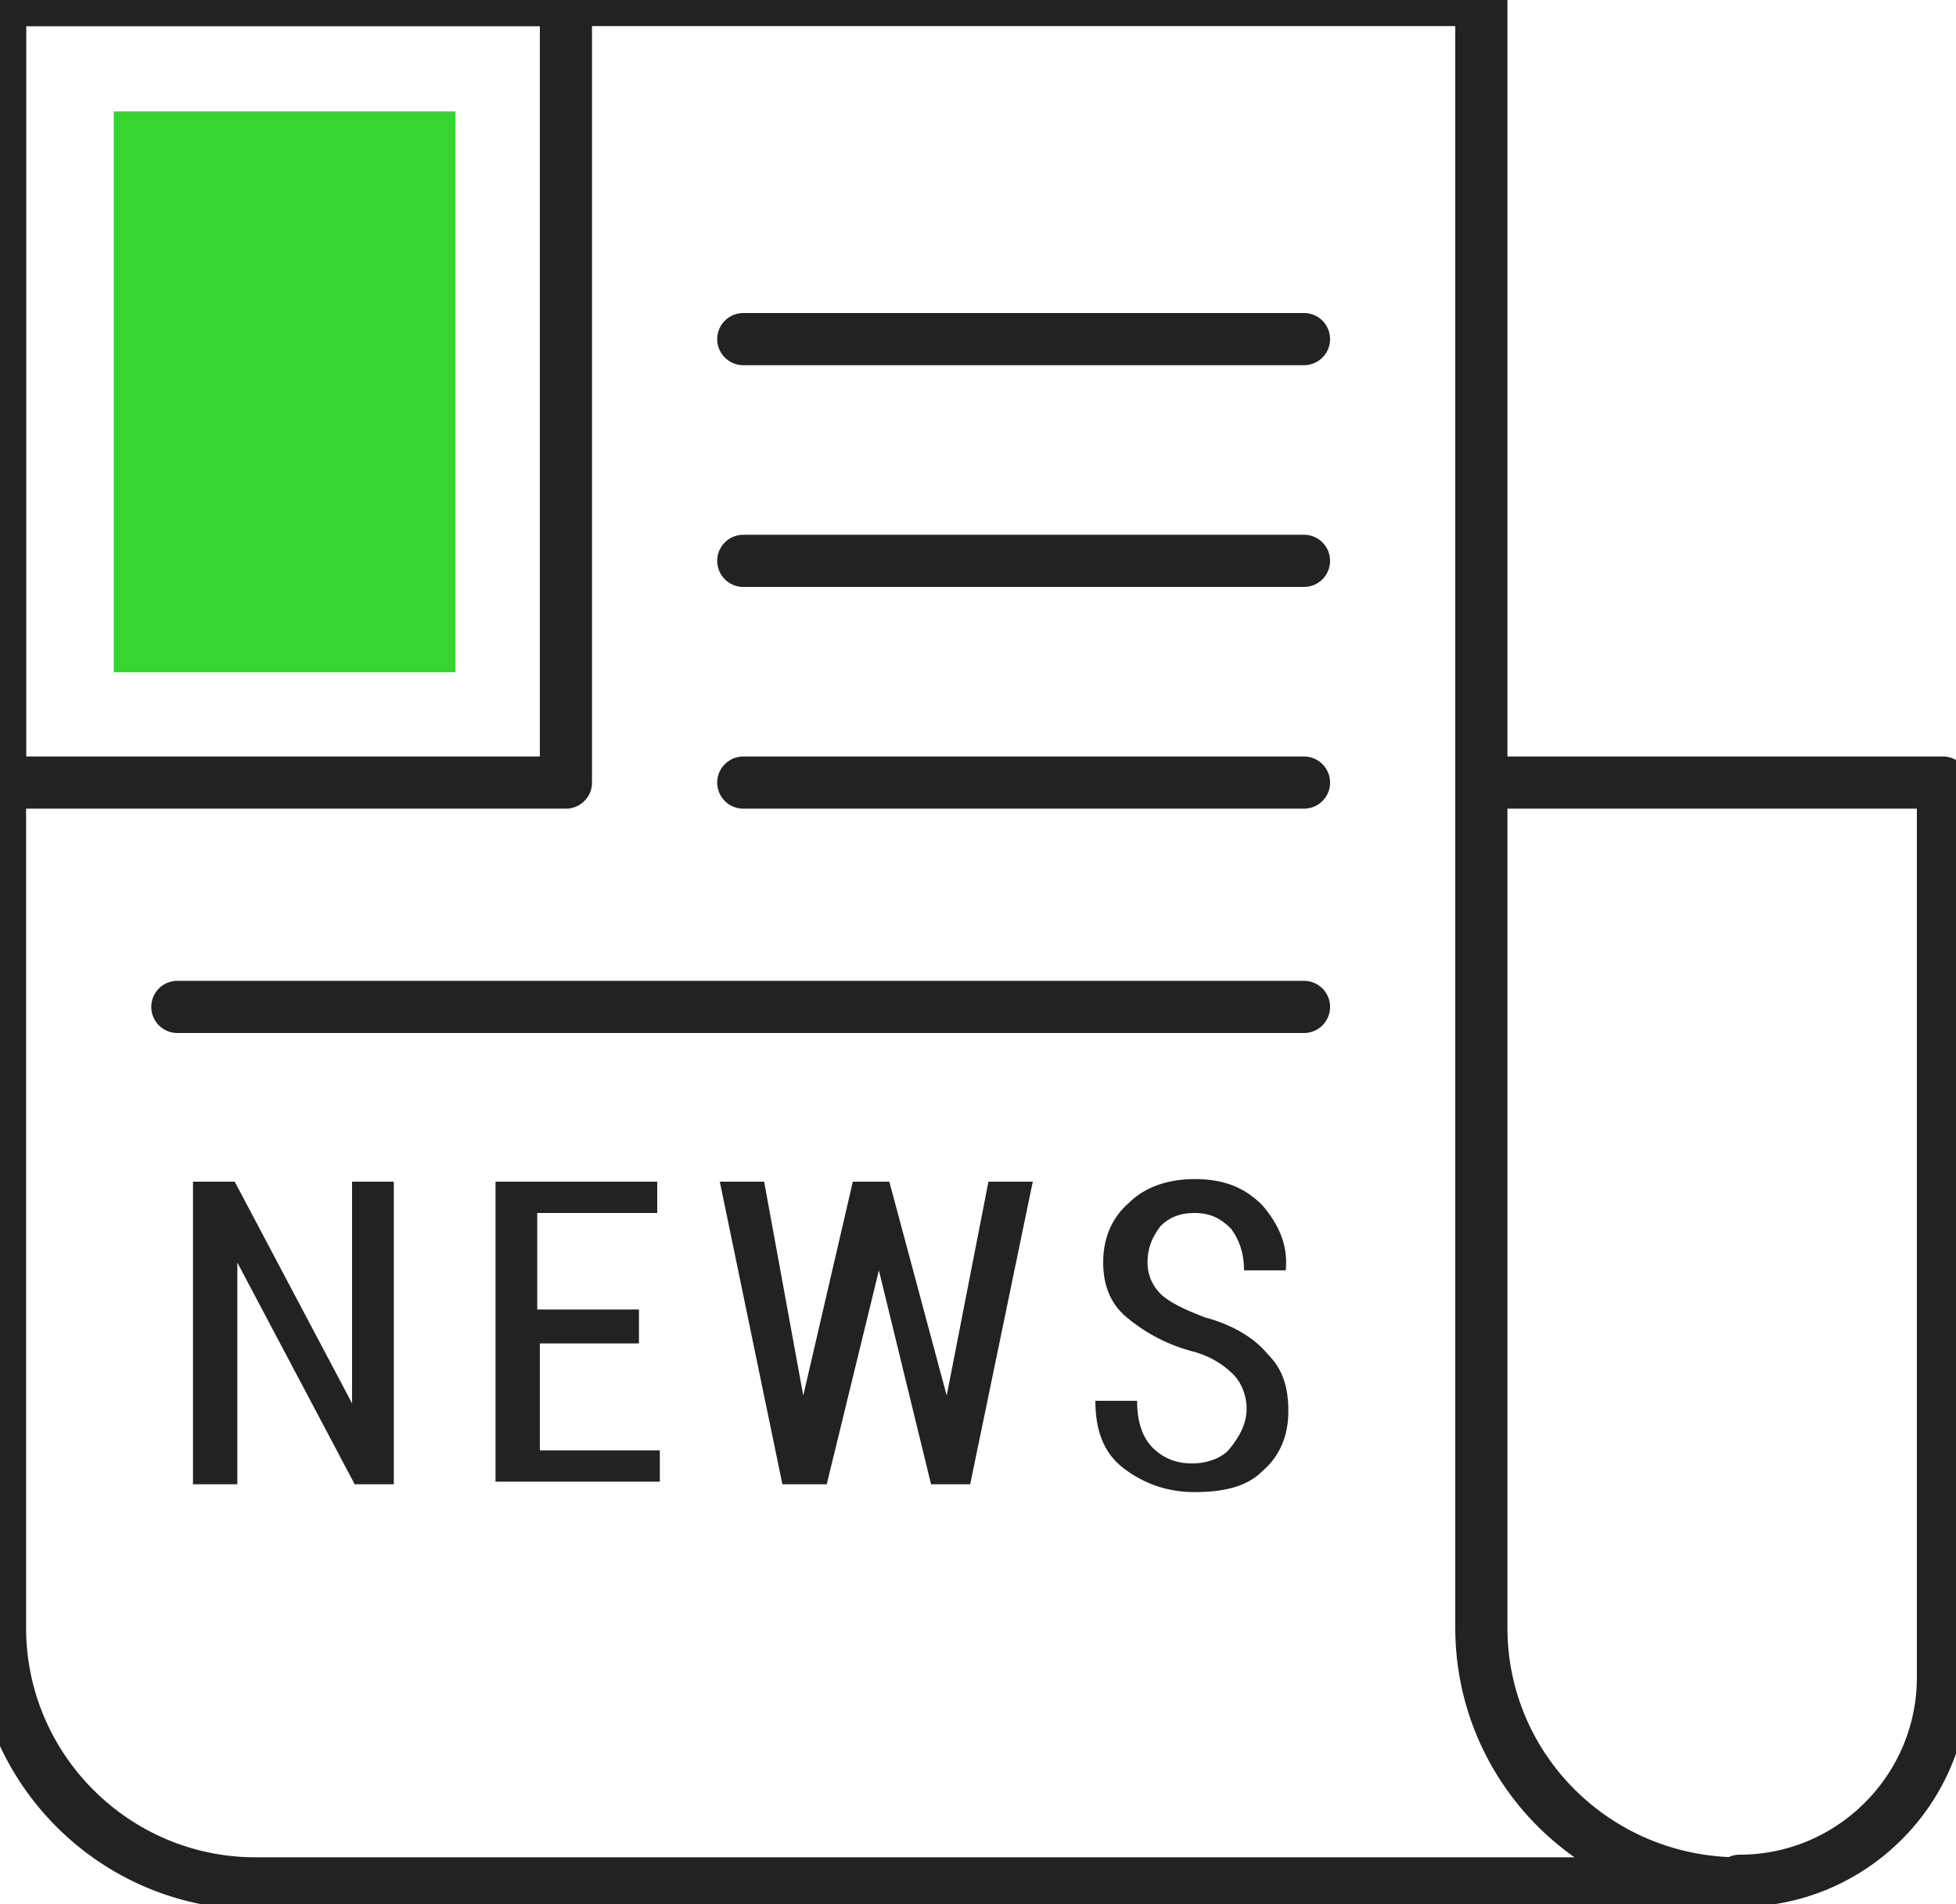 <?xml version="1.0" encoding="utf-8"?>
<!-- Generator: Adobe Illustrator 22.1.0, SVG Export Plug-In . SVG Version: 6.00 Build 0)  -->
<svg version="1.1" id="Layer_1" xmlns="http://www.w3.org/2000/svg" xmlns:xlink="http://www.w3.org/1999/xlink" x="0px" y="0px"
	 viewBox="0 0 75 73" style="enable-background:new 0 0 75 73;" xml:space="preserve">
<style type="text/css">
	.st0{fill:none;stroke:#222222;stroke-width:2;stroke-linecap:round;stroke-linejoin:round;stroke-miterlimit:10;}
	.st1{fill:#222222;}
	.st2{fill:#38D430;}
</style>
<g>
	<g>
		<path class="st0" d="M56.8,62.4V51V0H0v62.4c0,5.4,4.4,9.8,9.8,9.8h40h7.1h9.8C61.2,72.2,56.8,67.8,56.8,62.4z"/>
		<path class="st0" d="M56.8,30h17.7v34.3c0,4.3-3.5,7.8-7.8,7.8"/>
		<rect class="st0" width="21.7" height="30"/>
		<g>
			<line class="st0" x1="28.5" y1="30" x2="50" y2="30"/>
			<line class="st0" x1="28.5" y1="21.5" x2="50" y2="21.5"/>
			<line class="st0" x1="28.5" y1="13" x2="50" y2="13"/>
		</g>
		<line class="st0" x1="6.8" y1="38.6" x2="50" y2="38.6"/>
		<g>
			<path class="st1" d="M15.2,56.9h-1.6l-4.5-8.5l0,0v8.5H7.4V45.3H9l4.5,8.5l0,0v-8.5h1.6V56.9z"/>
			<path class="st1" d="M24.6,51.5h-3.9v4.1h4.6v1.2H19V45.3h6.2v1.2h-4.6v3.7h3.9V51.5z"/>
			<path class="st1" d="M36.3,53.5L36.3,53.5l1.6-8.2h1.7l-2.4,11.6h-1.5l-2-8.2h0l-2,8.2H30l-2.4-11.6h1.7l1.5,8.2h0l1.9-8.2h1.4
				L36.3,53.5z"/>
			<path class="st1" d="M47.8,54c0-0.5-0.2-1-0.5-1.3c-0.3-0.3-0.8-0.7-1.6-0.9c-1.1-0.3-1.9-0.8-2.5-1.3c-0.6-0.5-0.9-1.2-0.9-2.1
				c0-0.9,0.3-1.7,1-2.3c0.6-0.6,1.5-0.9,2.5-0.9c1.1,0,1.9,0.3,2.6,1c0.6,0.7,1,1.5,0.9,2.5l0,0h-1.6c0-0.7-0.2-1.2-0.5-1.6
				c-0.4-0.4-0.8-0.6-1.4-0.6c-0.6,0-1,0.2-1.3,0.5c-0.3,0.4-0.5,0.8-0.5,1.4c0,0.5,0.2,0.9,0.5,1.2c0.3,0.3,0.9,0.6,1.7,0.9
				c1.1,0.3,1.9,0.8,2.4,1.4c0.6,0.6,0.8,1.3,0.8,2.2c0,0.9-0.3,1.7-1,2.3c-0.6,0.6-1.5,0.8-2.6,0.8c-1,0-1.9-0.3-2.7-0.9
				c-0.8-0.6-1.1-1.5-1.1-2.6l0,0h1.6c0,0.8,0.2,1.4,0.6,1.8c0.4,0.4,0.9,0.6,1.5,0.6c0.6,0,1.1-0.2,1.4-0.5
				C47.6,55,47.8,54.5,47.8,54z"/>
		</g>
		
			<rect x="0.1" y="8.4" transform="matrix(-1.836970e-16 1 -1 -1.836970e-16 25.862 4.17)" class="st2" width="21.5" height="13.1"/>
	</g>
</g>
</svg>
